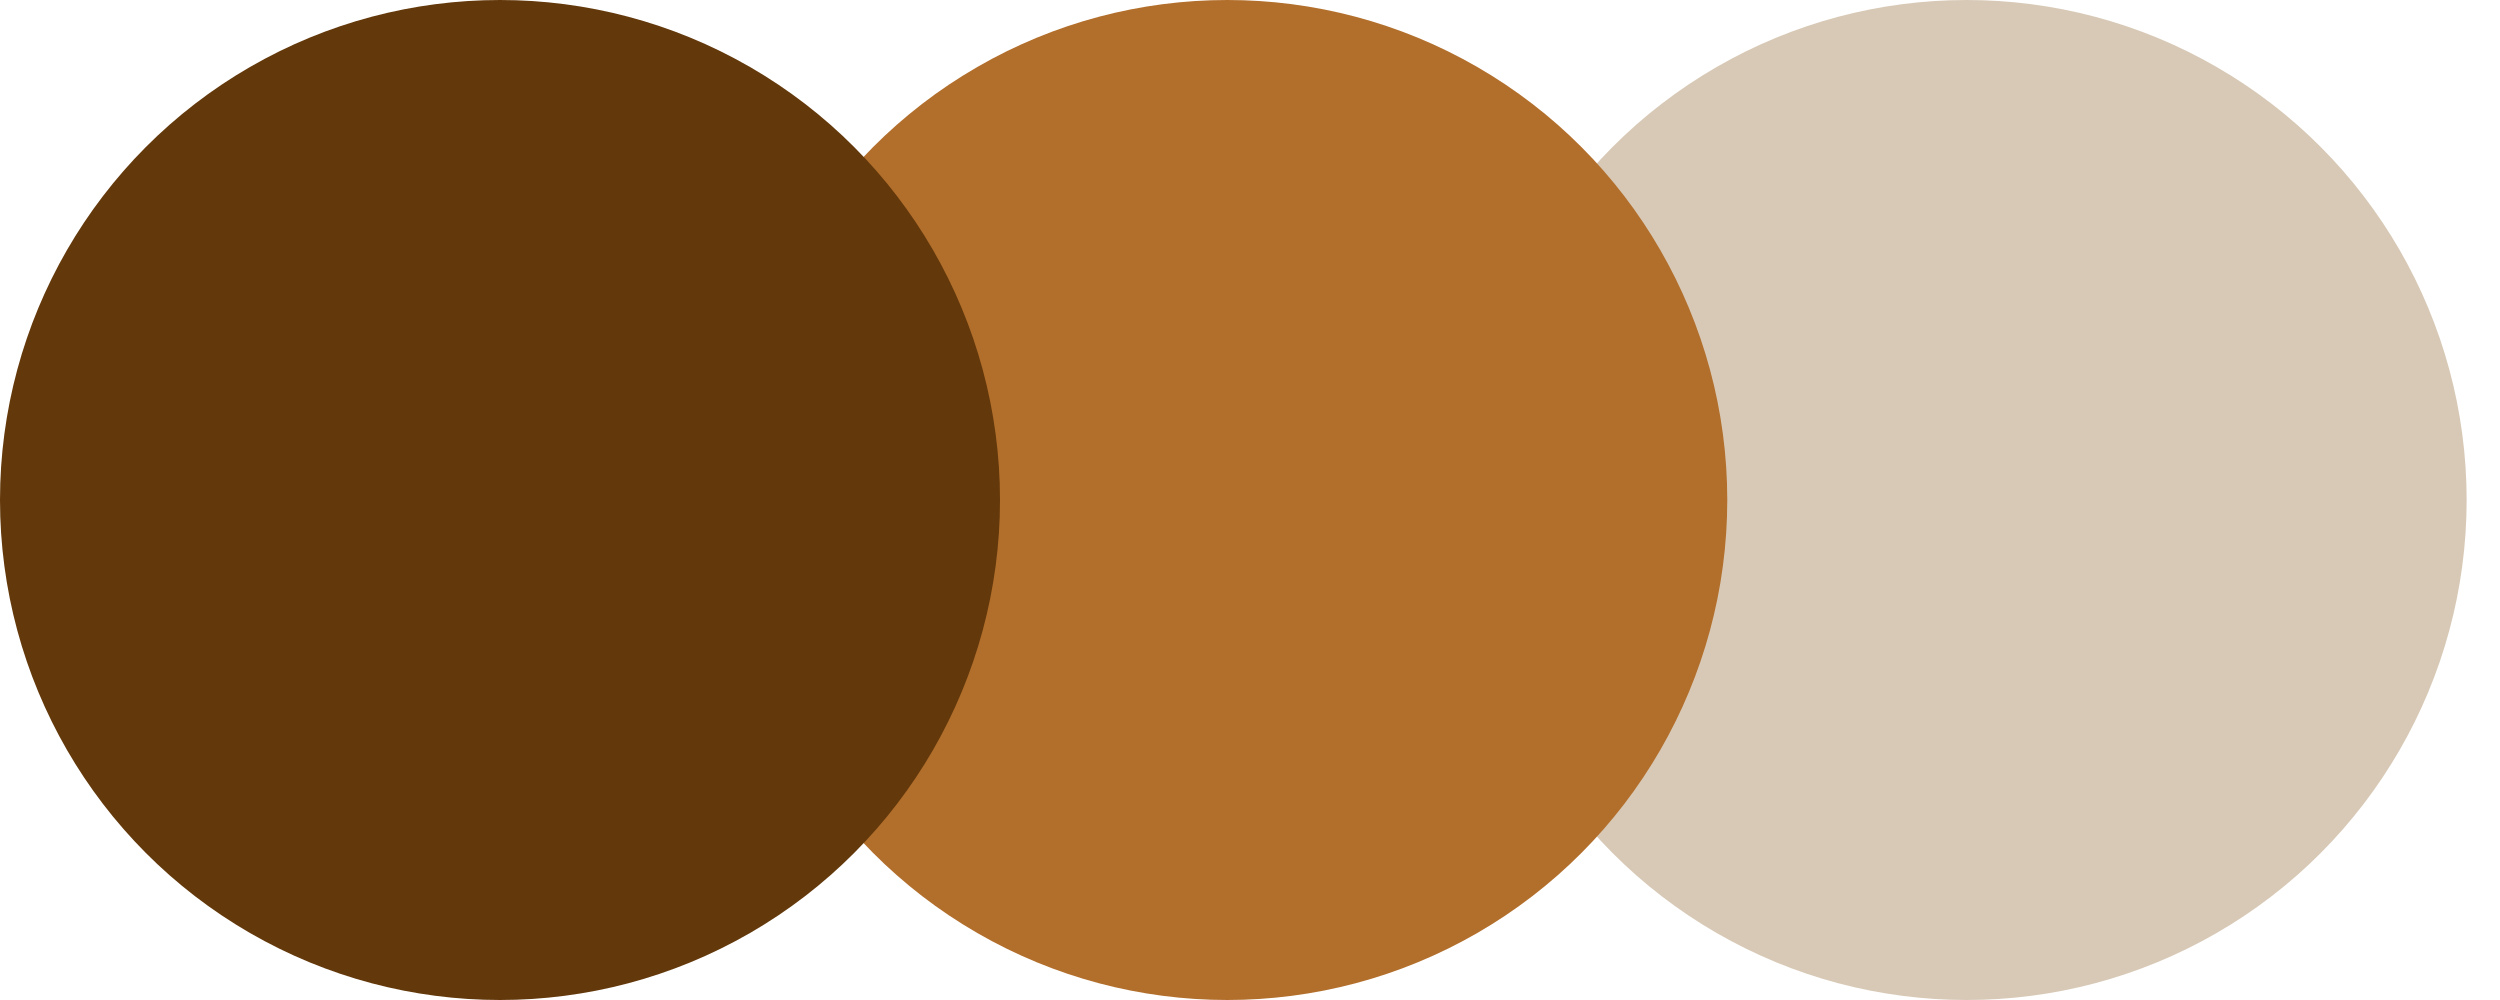 <svg width="55" height="22" viewBox="0 0 55 22" fill="none" xmlns="http://www.w3.org/2000/svg">
<circle cx="43.266" cy="11" r="11" fill="#D8C9B6"/>
<circle cx="27" cy="11" r="11" fill="#B26E2B"/>
<circle cx="11" cy="11" r="11" fill="#63380A"/>
</svg>
